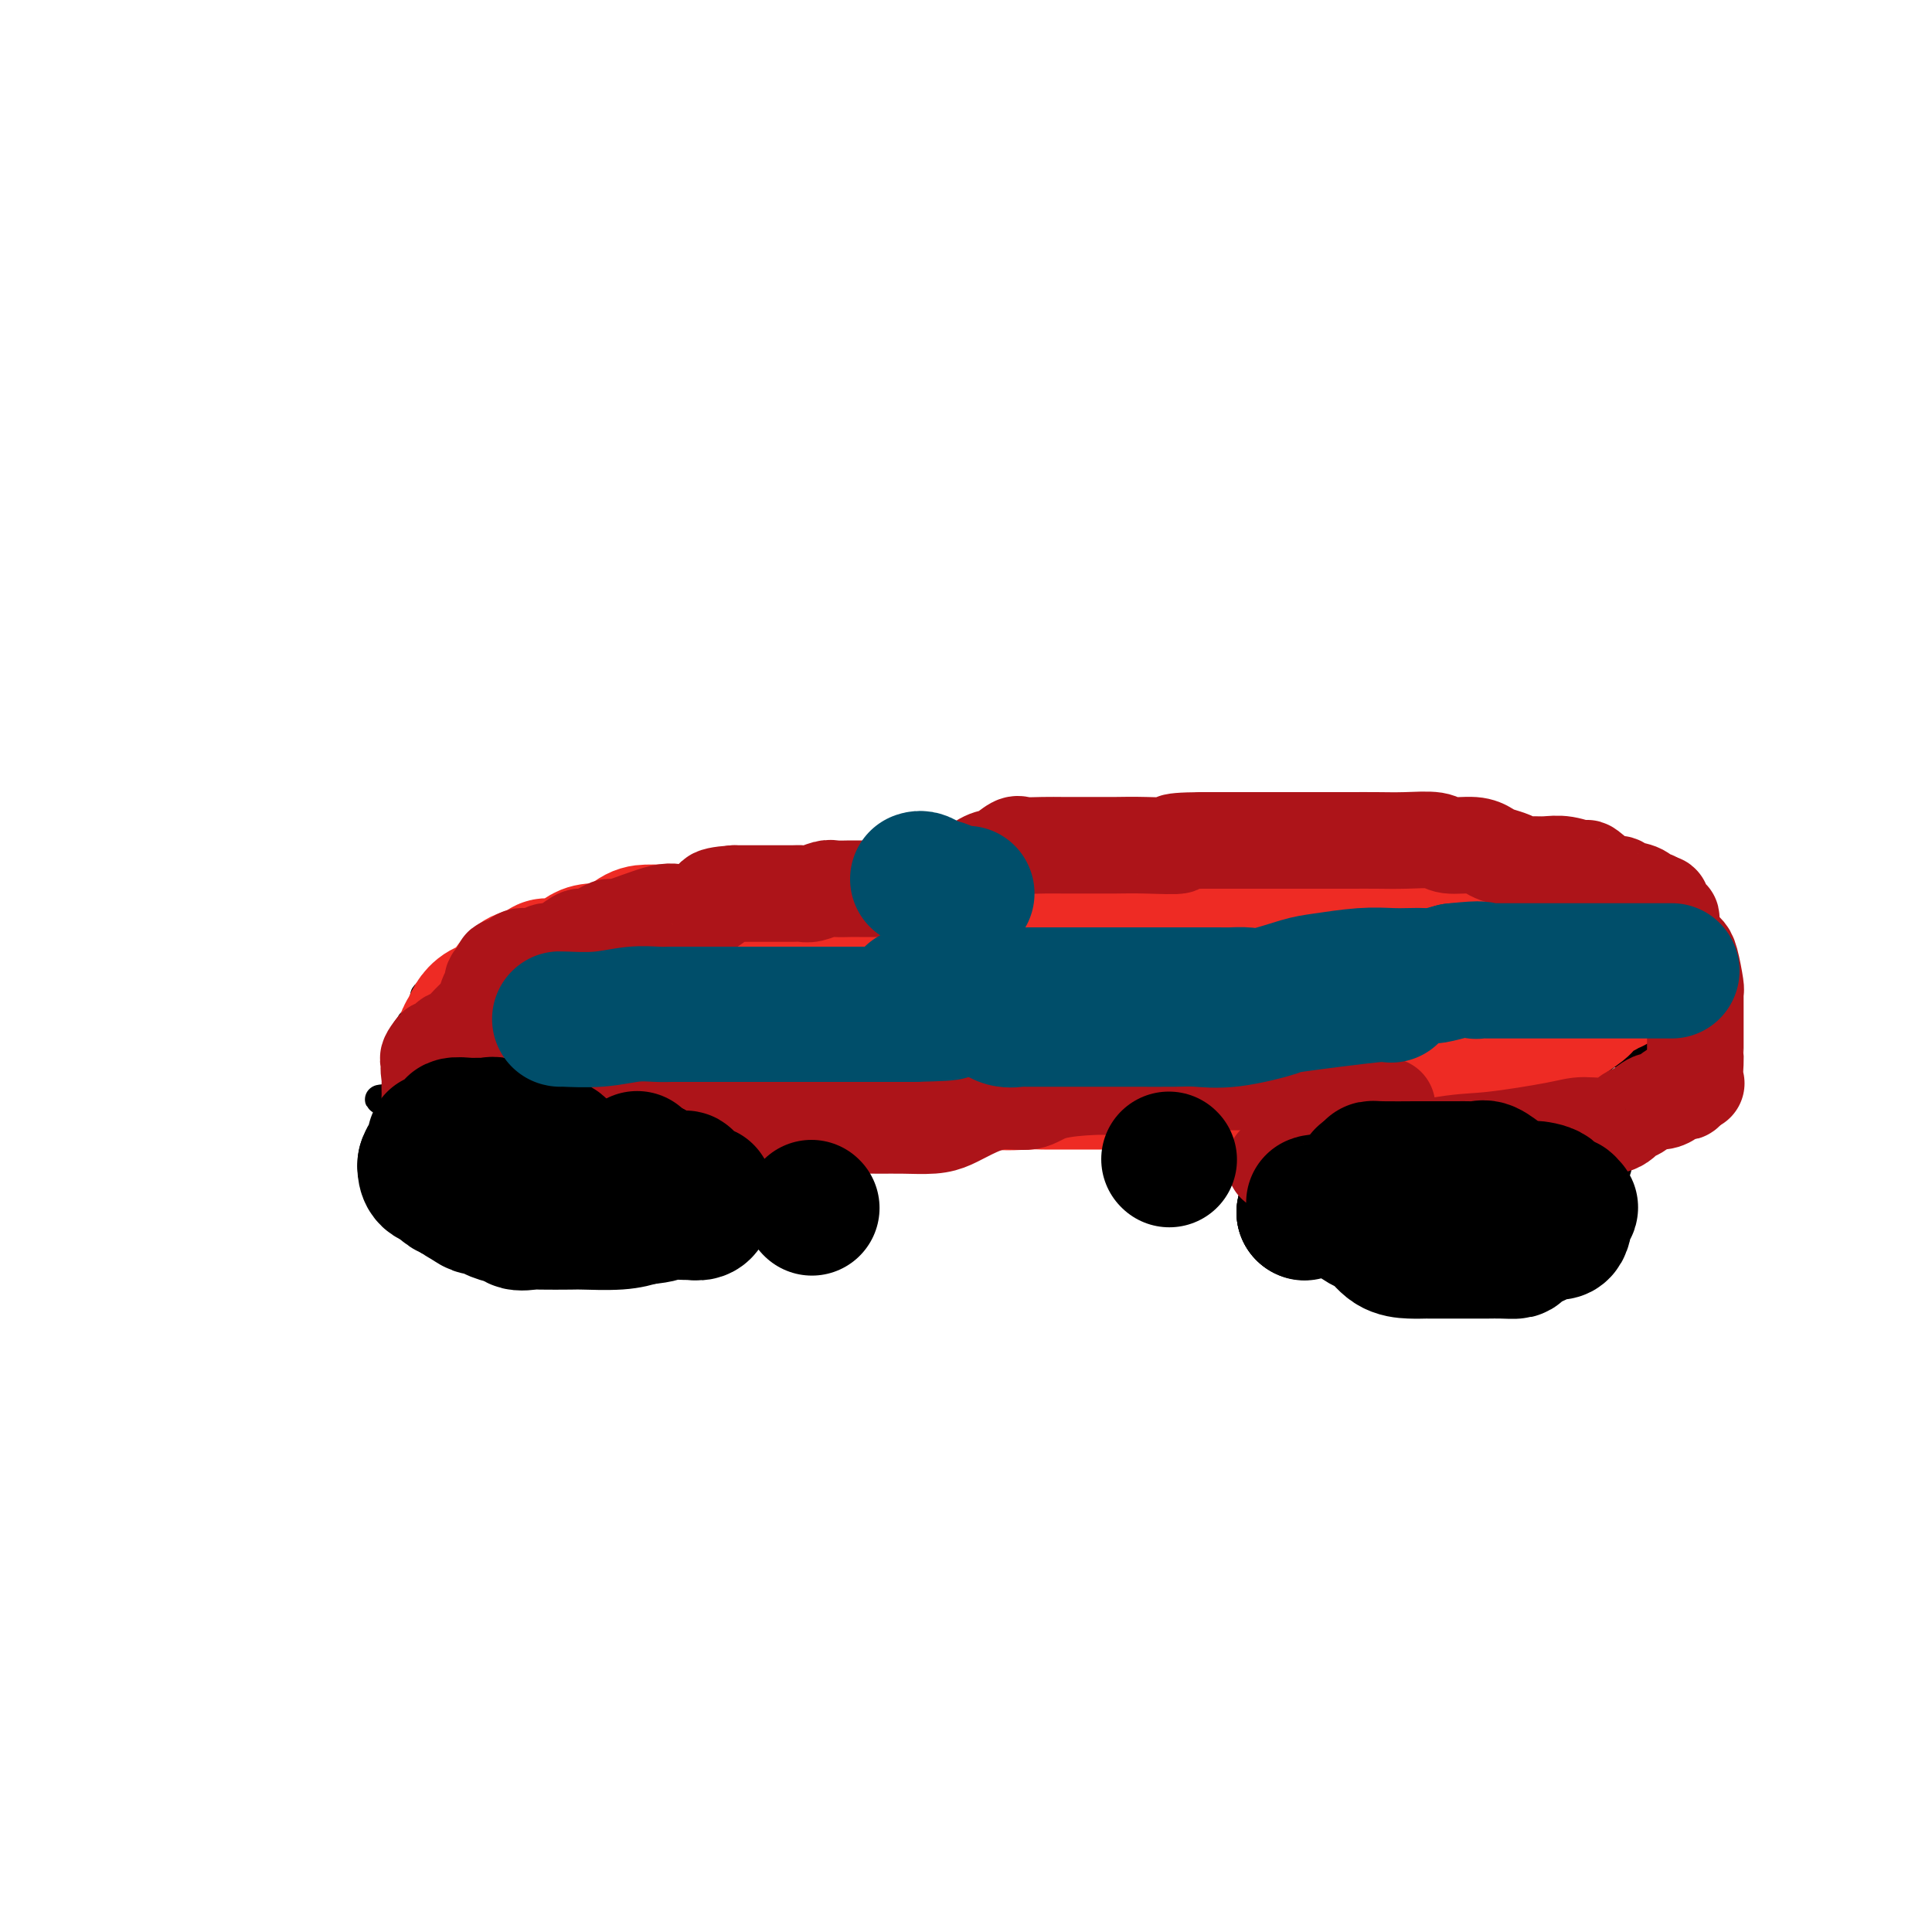 <svg viewBox='0 0 400 400' version='1.1' xmlns='http://www.w3.org/2000/svg' xmlns:xlink='http://www.w3.org/1999/xlink'><g fill='none' stroke='#000000' stroke-width='6' stroke-linecap='round' stroke-linejoin='round'><path d='M139,190c0.700,-0.030 1.400,-0.061 2,0c0.600,0.061 1.101,0.213 2,0c0.899,-0.213 2.196,-0.792 3,-1c0.804,-0.208 1.116,-0.045 2,0c0.884,0.045 2.340,-0.026 3,0c0.660,0.026 0.523,0.150 1,0c0.477,-0.150 1.568,-0.575 3,-1c1.432,-0.425 3.203,-0.850 4,-1c0.797,-0.150 0.618,-0.025 1,0c0.382,0.025 1.323,-0.049 2,0c0.677,0.049 1.089,0.219 2,0c0.911,-0.219 2.322,-0.829 3,-1c0.678,-0.171 0.622,0.098 1,0c0.378,-0.098 1.188,-0.562 2,-1c0.812,-0.438 1.625,-0.849 2,-1c0.375,-0.151 0.313,-0.040 1,0c0.687,0.040 2.122,0.011 3,0c0.878,-0.011 1.198,-0.003 2,0c0.802,0.003 2.086,0.001 3,0c0.914,-0.001 1.457,-0.000 2,0'/><path d='M183,184c7.410,-1.110 3.937,-0.886 3,-1c-0.937,-0.114 0.664,-0.565 2,-1c1.336,-0.435 2.409,-0.852 3,-1c0.591,-0.148 0.702,-0.025 2,0c1.298,0.025 3.785,-0.046 5,0c1.215,0.046 1.159,0.208 2,0c0.841,-0.208 2.581,-0.788 4,-1c1.419,-0.212 2.518,-0.057 4,0c1.482,0.057 3.347,0.015 5,0c1.653,-0.015 3.095,-0.004 4,0c0.905,0.004 1.275,0.001 2,0c0.725,-0.001 1.805,0.001 3,0c1.195,-0.001 2.503,-0.003 4,0c1.497,0.003 3.182,0.011 4,0c0.818,-0.011 0.770,-0.042 2,0c1.230,0.042 3.737,0.156 5,0c1.263,-0.156 1.283,-0.581 2,-1c0.717,-0.419 2.131,-0.830 3,-1c0.869,-0.170 1.194,-0.098 2,0c0.806,0.098 2.093,0.222 3,0c0.907,-0.222 1.435,-0.792 2,-1c0.565,-0.208 1.166,-0.056 2,0c0.834,0.056 1.901,0.015 3,0c1.099,-0.015 2.230,-0.004 3,0c0.770,0.004 1.180,0.001 2,0c0.820,-0.001 2.049,-0.000 3,0c0.951,0.000 1.622,0.000 2,0c0.378,-0.000 0.462,-0.000 1,0c0.538,0.000 1.529,0.000 2,0c0.471,-0.000 0.420,-0.000 1,0c0.580,0.000 1.790,0.000 3,0'/><path d='M271,177c13.440,-1.083 3.039,-0.290 0,0c-3.039,0.290 1.284,0.078 3,0c1.716,-0.078 0.825,-0.021 1,0c0.175,0.021 1.414,0.006 2,0c0.586,-0.006 0.518,-0.001 1,0c0.482,0.001 1.516,0.000 2,0c0.484,-0.000 0.420,-0.000 1,0c0.580,0.000 1.803,-0.000 3,0c1.197,0.000 2.368,0.001 3,0c0.632,-0.001 0.726,-0.002 1,0c0.274,0.002 0.728,0.008 1,0c0.272,-0.008 0.360,-0.031 1,0c0.640,0.031 1.831,0.117 3,0c1.169,-0.117 2.315,-0.438 3,0c0.685,0.438 0.908,1.636 2,2c1.092,0.364 3.054,-0.106 4,0c0.946,0.106 0.878,0.789 2,1c1.122,0.211 3.435,-0.049 5,0c1.565,0.049 2.382,0.406 4,1c1.618,0.594 4.037,1.426 6,2c1.963,0.574 3.472,0.890 4,1c0.528,0.110 0.077,0.014 1,0c0.923,-0.014 3.221,0.053 4,0c0.779,-0.053 0.039,-0.225 0,0c-0.039,0.225 0.624,0.848 1,1c0.376,0.152 0.465,-0.166 1,0c0.535,0.166 1.514,0.818 2,1c0.486,0.182 0.477,-0.105 1,0c0.523,0.105 1.578,0.601 2,1c0.422,0.399 0.211,0.699 0,1'/><path d='M335,188c6.199,1.866 2.197,1.029 1,1c-1.197,-0.029 0.411,0.748 1,1c0.589,0.252 0.158,-0.020 0,0c-0.158,0.020 -0.042,0.334 0,1c0.042,0.666 0.011,1.684 0,2c-0.011,0.316 -0.003,-0.069 0,0c0.003,0.069 0.001,0.592 0,1c-0.001,0.408 -0.000,0.701 0,1c0.000,0.299 0.000,0.605 0,1c-0.000,0.395 -0.000,0.879 0,1c0.000,0.121 0.000,-0.123 0,0c-0.000,0.123 -0.000,0.611 0,1c0.000,0.389 0.000,0.678 0,1c-0.000,0.322 -0.000,0.678 0,1c0.000,0.322 0.000,0.611 0,1c-0.000,0.389 -0.000,0.878 0,1c0.000,0.122 0.000,-0.122 0,0c-0.000,0.122 -0.000,0.610 0,1c0.000,0.390 0.000,0.682 0,1c-0.000,0.318 -0.001,0.662 0,1c0.001,0.338 0.004,0.672 0,1c-0.004,0.328 -0.015,0.651 0,1c0.015,0.349 0.057,0.723 0,1c-0.057,0.277 -0.211,0.458 0,1c0.211,0.542 0.789,1.444 1,2c0.211,0.556 0.057,0.765 0,1c-0.057,0.235 -0.016,0.496 0,1c0.016,0.504 0.008,1.252 0,2'/><path d='M338,215c0.452,4.113 0.084,0.896 0,0c-0.084,-0.896 0.118,0.530 0,1c-0.118,0.470 -0.556,-0.018 -1,0c-0.444,0.018 -0.892,0.540 -1,1c-0.108,0.460 0.125,0.859 0,1c-0.125,0.141 -0.610,0.024 -1,0c-0.390,-0.024 -0.687,0.045 -1,0c-0.313,-0.045 -0.643,-0.205 -1,0c-0.357,0.205 -0.740,0.773 -1,1c-0.260,0.227 -0.395,0.113 -1,0c-0.605,-0.113 -1.678,-0.224 -2,0c-0.322,0.224 0.107,0.782 0,1c-0.107,0.218 -0.750,0.096 -1,0c-0.250,-0.096 -0.109,-0.166 0,0c0.109,0.166 0.184,0.569 0,1c-0.184,0.431 -0.627,0.889 -1,1c-0.373,0.111 -0.677,-0.124 -1,0c-0.323,0.124 -0.664,0.607 -1,1c-0.336,0.393 -0.668,0.697 -1,1'/><path d='M324,224c-1.980,1.408 0.069,0.429 0,0c-0.069,-0.429 -2.255,-0.308 -3,0c-0.745,0.308 -0.048,0.804 0,1c0.048,0.196 -0.551,0.091 -1,0c-0.449,-0.091 -0.746,-0.168 -1,0c-0.254,0.168 -0.463,0.581 -1,1c-0.537,0.419 -1.401,0.844 -2,1c-0.599,0.156 -0.934,0.042 -1,0c-0.066,-0.042 0.136,-0.011 0,0c-0.136,0.011 -0.610,0.003 -1,0c-0.390,-0.003 -0.695,-0.001 -1,0c-0.305,0.001 -0.609,0.000 -1,0c-0.391,-0.000 -0.868,0.000 -1,0c-0.132,-0.000 0.082,-0.001 0,0c-0.082,0.001 -0.459,0.004 -1,0c-0.541,-0.004 -1.245,-0.015 -2,0c-0.755,0.015 -1.561,0.057 -2,0c-0.439,-0.057 -0.512,-0.212 -1,0c-0.488,0.212 -1.390,0.793 -2,1c-0.610,0.207 -0.926,0.042 -1,0c-0.074,-0.042 0.096,0.040 0,0c-0.096,-0.040 -0.458,-0.203 -1,0c-0.542,0.203 -1.263,0.771 -2,1c-0.737,0.229 -1.491,0.118 -2,0c-0.509,-0.118 -0.772,-0.242 -1,0c-0.228,0.242 -0.420,0.849 -1,1c-0.580,0.151 -1.547,-0.155 -2,0c-0.453,0.155 -0.391,0.773 -1,1c-0.609,0.227 -1.888,0.065 -3,0c-1.112,-0.065 -2.056,-0.032 -3,0'/><path d='M286,231c-6.301,1.249 -3.054,0.870 -2,1c1.054,0.130 -0.084,0.767 -1,1c-0.916,0.233 -1.610,0.062 -2,0c-0.390,-0.062 -0.475,-0.017 -1,0c-0.525,0.017 -1.491,0.004 -2,0c-0.509,-0.004 -0.563,-0.001 -1,0c-0.437,0.001 -1.258,0.000 -2,0c-0.742,-0.000 -1.406,-0.000 -2,0c-0.594,0.000 -1.119,0.000 -2,0c-0.881,-0.000 -2.120,-0.000 -3,0c-0.880,0.000 -1.402,0.000 -2,0c-0.598,-0.000 -1.273,-0.000 -2,0c-0.727,0.000 -1.508,0.000 -2,0c-0.492,-0.000 -0.695,-0.000 -1,0c-0.305,0.000 -0.710,-0.000 -1,0c-0.290,0.000 -0.464,0.000 -1,0c-0.536,-0.000 -1.434,-0.000 -2,0c-0.566,0.000 -0.798,0.000 -1,0c-0.202,-0.000 -0.372,-0.000 -1,0c-0.628,0.000 -1.712,0.000 -2,0c-0.288,-0.000 0.221,-0.000 0,0c-0.221,0.000 -1.172,0.001 -2,0c-0.828,-0.001 -1.532,-0.004 -2,0c-0.468,0.004 -0.700,0.015 -1,0c-0.300,-0.015 -0.669,-0.056 -1,0c-0.331,0.056 -0.625,0.208 -1,0c-0.375,-0.208 -0.833,-0.777 -1,-1c-0.167,-0.223 -0.045,-0.098 -1,0c-0.955,0.098 -2.987,0.171 -4,0c-1.013,-0.171 -1.006,-0.585 -1,-1'/><path d='M239,231c-8.155,0.061 -5.041,0.212 -4,0c1.041,-0.212 0.010,-0.789 -1,-1c-1.010,-0.211 -1.999,-0.057 -3,0c-1.001,0.057 -2.015,0.015 -3,0c-0.985,-0.015 -1.940,-0.004 -3,0c-1.060,0.004 -2.224,0.001 -3,0c-0.776,-0.001 -1.165,-0.000 -2,0c-0.835,0.000 -2.115,0.000 -3,0c-0.885,-0.000 -1.376,-0.000 -2,0c-0.624,0.000 -1.383,0.000 -2,0c-0.617,-0.000 -1.093,-0.000 -2,0c-0.907,0.000 -2.245,0.000 -3,0c-0.755,-0.000 -0.927,-0.000 -2,0c-1.073,0.000 -3.048,0.000 -4,0c-0.952,-0.000 -0.880,-0.000 -2,0c-1.120,0.000 -3.432,0.000 -5,0c-1.568,-0.000 -2.391,-0.000 -4,0c-1.609,0.000 -4.003,0.000 -6,0c-1.997,-0.000 -3.597,-0.000 -5,0c-1.403,0.000 -2.608,0.000 -4,0c-1.392,-0.000 -2.971,-0.000 -4,0c-1.029,0.000 -1.507,0.000 -2,0c-0.493,-0.000 -1.002,-0.000 -2,0c-0.998,0.000 -2.487,0.000 -3,0c-0.513,-0.000 -0.051,-0.000 -1,0c-0.949,0.000 -3.311,0.000 -4,0c-0.689,0.000 0.293,0.000 0,0c-0.293,0.000 -1.862,0.000 -3,0c-1.138,0.000 -1.845,0.000 -2,0c-0.155,0.000 0.241,-0.000 0,0c-0.241,0.000 -1.121,0.000 -2,0'/><path d='M153,230c-13.524,-0.155 -4.332,-0.041 -2,0c2.332,0.041 -2.194,0.011 -4,0c-1.806,-0.011 -0.893,-0.003 -1,0c-0.107,0.003 -1.234,-0.000 -2,0c-0.766,0.000 -1.172,0.004 -2,0c-0.828,-0.004 -2.079,-0.015 -3,0c-0.921,0.015 -1.511,0.057 -2,0c-0.489,-0.057 -0.878,-0.211 -2,0c-1.122,0.211 -2.976,0.789 -4,1c-1.024,0.211 -1.219,0.056 -2,0c-0.781,-0.056 -2.148,-0.014 -3,0c-0.852,0.014 -1.191,-0.001 -2,0c-0.809,0.001 -2.090,0.016 -3,0c-0.910,-0.016 -1.451,-0.064 -2,0c-0.549,0.064 -1.106,0.242 -2,0c-0.894,-0.242 -2.123,-0.902 -3,-1c-0.877,-0.098 -1.401,0.366 -2,0c-0.599,-0.366 -1.273,-1.562 -2,-2c-0.727,-0.438 -1.508,-0.117 -2,0c-0.492,0.117 -0.694,0.031 -1,0c-0.306,-0.031 -0.714,-0.008 -1,0c-0.286,0.008 -0.450,0.002 -1,0c-0.550,-0.002 -1.487,-0.001 -2,0c-0.513,0.001 -0.601,0.000 -1,0c-0.399,-0.000 -1.108,-0.000 -2,0c-0.892,0.000 -1.968,0.000 -3,0c-1.032,-0.000 -2.020,-0.000 -3,0c-0.980,0.000 -1.954,0.000 -3,0c-1.046,-0.000 -2.166,-0.000 -3,0c-0.834,0.000 -1.381,0.000 -2,0c-0.619,-0.000 -1.309,-0.000 -2,0'/><path d='M84,228c-10.674,-0.423 -2.860,-0.481 0,-1c2.860,-0.519 0.766,-1.499 0,-2c-0.766,-0.501 -0.205,-0.523 0,-1c0.205,-0.477 0.055,-1.409 0,-2c-0.055,-0.591 -0.014,-0.841 0,-1c0.014,-0.159 0.003,-0.228 0,-1c-0.003,-0.772 0.003,-2.248 0,-3c-0.003,-0.752 -0.016,-0.779 0,-1c0.016,-0.221 0.059,-0.637 0,-1c-0.059,-0.363 -0.222,-0.675 0,-1c0.222,-0.325 0.829,-0.665 1,-1c0.171,-0.335 -0.093,-0.666 0,-1c0.093,-0.334 0.545,-0.672 1,-1c0.455,-0.328 0.913,-0.647 1,-1c0.087,-0.353 -0.198,-0.738 0,-1c0.198,-0.262 0.879,-0.399 1,-1c0.121,-0.601 -0.319,-1.666 0,-2c0.319,-0.334 1.398,0.065 2,0c0.602,-0.065 0.728,-0.592 1,-1c0.272,-0.408 0.692,-0.697 1,-1c0.308,-0.303 0.506,-0.620 1,-1c0.494,-0.380 1.284,-0.823 2,-1c0.716,-0.177 1.358,-0.089 2,0'/><path d='M97,202c1.959,-2.079 0.357,-1.278 0,-1c-0.357,0.278 0.530,0.033 1,0c0.470,-0.033 0.524,0.145 1,0c0.476,-0.145 1.375,-0.613 2,-1c0.625,-0.387 0.976,-0.691 1,-1c0.024,-0.309 -0.278,-0.621 0,-1c0.278,-0.379 1.135,-0.823 2,-1c0.865,-0.177 1.736,-0.085 2,0c0.264,0.085 -0.080,0.164 0,0c0.080,-0.164 0.585,-0.570 1,-1c0.415,-0.430 0.741,-0.885 1,-1c0.259,-0.115 0.453,0.111 1,0c0.547,-0.111 1.448,-0.559 2,-1c0.552,-0.441 0.754,-0.873 1,-1c0.246,-0.127 0.536,0.053 1,0c0.464,-0.053 1.101,-0.339 2,-1c0.899,-0.661 2.058,-1.695 3,-2c0.942,-0.305 1.666,0.121 2,0c0.334,-0.121 0.278,-0.789 1,-1c0.722,-0.211 2.222,0.034 3,0c0.778,-0.034 0.832,-0.349 1,-1c0.168,-0.651 0.448,-1.639 1,-2c0.552,-0.361 1.375,-0.097 2,0c0.625,0.097 1.053,0.026 2,0c0.947,-0.026 2.414,-0.007 3,0c0.586,0.007 0.293,0.002 1,0c0.707,-0.002 2.416,-0.000 3,0c0.584,0.000 0.043,0.000 0,0c-0.043,-0.000 0.411,-0.000 1,0c0.589,0.000 1.311,0.000 2,0c0.689,-0.000 1.344,-0.000 2,0'/><path d='M142,186c2.676,-0.000 1.365,-0.001 1,0c-0.365,0.001 0.217,0.003 1,0c0.783,-0.003 1.767,-0.011 2,0c0.233,0.011 -0.283,0.040 0,0c0.283,-0.040 1.367,-0.151 2,0c0.633,0.151 0.817,0.562 1,1c0.183,0.438 0.365,0.902 1,1c0.635,0.098 1.725,-0.170 2,0c0.275,0.170 -0.263,0.778 0,1c0.263,0.222 1.327,0.060 2,0c0.673,-0.060 0.955,-0.016 1,0c0.045,0.016 -0.145,0.004 0,0c0.145,-0.004 0.627,-0.001 1,0c0.373,0.001 0.636,0.000 1,0c0.364,-0.000 0.829,-0.000 1,0c0.171,0.000 0.049,0.000 0,0c-0.049,-0.000 -0.024,-0.000 0,0'/></g>
<g fill='none' stroke='#000000' stroke-width='28' stroke-linecap='round' stroke-linejoin='round'><path d='M302,237c-0.062,0.867 -0.123,1.735 0,2c0.123,0.265 0.432,-0.072 1,0c0.568,0.072 1.395,0.554 2,1c0.605,0.446 0.988,0.855 1,1c0.012,0.145 -0.348,0.024 0,0c0.348,-0.024 1.403,0.047 2,0c0.597,-0.047 0.734,-0.211 1,0c0.266,0.211 0.659,0.799 1,1c0.341,0.201 0.630,0.016 1,0c0.370,-0.016 0.820,0.138 1,0c0.180,-0.138 0.090,-0.569 0,-1'/><path d='M312,241c1.612,0.678 0.643,0.374 0,0c-0.643,-0.374 -0.959,-0.816 -1,-1c-0.041,-0.184 0.193,-0.108 0,0c-0.193,0.108 -0.812,0.250 -1,0c-0.188,-0.250 0.055,-0.890 0,-1c-0.055,-0.110 -0.406,0.311 -1,0c-0.594,-0.311 -1.429,-1.353 -2,-2c-0.571,-0.647 -0.877,-0.899 -1,-1c-0.123,-0.101 -0.061,-0.050 0,0'/><path d='M90,240c0.000,0.000 0.100,0.100 0.1,0.1'/><path d='M90,240c0.000,0.000 0.000,0.000 0,0c0.000,0.000 0.000,0.000 0,0'/><path d='M90,240c0.000,0.000 0.000,0.000 0,0c0.000,0.000 0.000,0.000 0,0'/><path d='M127,241c0.000,0.000 0.100,0.100 0.1,0.1'/><path d='M127,241c0.000,0.000 0.000,0.000 0,0c0.000,0.000 0.000,0.000 0,0'/><path d='M127,241c0.000,0.000 0.000,0.000 0,0c0.000,0.000 0.000,0.000 0,0'/><path d='M267,238c0.000,0.000 0.100,0.100 0.1,0.1'/><path d='M267,238c0.000,0.000 0.000,0.000 0,0c0.000,0.000 0.000,0.000 0,0'/><path d='M267,238c0.000,0.000 0.000,0.000 0,0c0.000,0.000 0.000,0.000 0,0'/><path d='M304,238c0.032,0.339 0.064,0.678 0,1c-0.064,0.322 -0.225,0.626 0,1c0.225,0.374 0.834,0.817 1,1c0.166,0.183 -0.112,0.106 0,0c0.112,-0.106 0.612,-0.239 1,0c0.388,0.239 0.662,0.851 1,1c0.338,0.149 0.738,-0.167 1,0c0.262,0.167 0.385,0.815 1,1c0.615,0.185 1.723,-0.094 2,0c0.277,0.094 -0.276,0.561 0,1c0.276,0.439 1.382,0.850 2,1c0.618,0.150 0.747,0.040 1,0c0.253,-0.040 0.631,-0.011 1,0c0.369,0.011 0.728,0.003 1,0c0.272,-0.003 0.458,-0.001 1,0c0.542,0.001 1.441,0.000 2,0c0.559,-0.000 0.780,-0.000 1,0'/><path d='M320,245c1.030,0.042 0.104,0.146 0,0c-0.104,-0.146 0.613,-0.544 1,-1c0.387,-0.456 0.443,-0.972 1,-2c0.557,-1.028 1.613,-2.569 2,-3c0.387,-0.431 0.104,0.249 0,0c-0.104,-0.249 -0.028,-1.426 0,-2c0.028,-0.574 0.008,-0.545 0,-1c-0.008,-0.455 -0.004,-1.394 0,-2c0.004,-0.606 0.008,-0.880 0,-1c-0.008,-0.120 -0.030,-0.085 0,0c0.030,0.085 0.110,0.219 0,0c-0.110,-0.219 -0.411,-0.791 -1,-1c-0.589,-0.209 -1.467,-0.056 -2,0c-0.533,0.056 -0.720,0.015 -1,0c-0.280,-0.015 -0.652,-0.004 -1,0c-0.348,0.004 -0.671,0.001 -1,0c-0.329,-0.001 -0.666,-0.000 -1,0c-0.334,0.000 -0.667,0.000 -1,0c-0.333,-0.000 -0.667,-0.000 -1,0c-0.333,0.000 -0.667,0.000 -1,0c-0.333,-0.000 -0.667,-0.000 -1,0'/><path d='M313,232c-2.488,-0.881 -3.208,-2.583 -4,-4c-0.792,-1.417 -1.655,-2.548 -2,-3c-0.345,-0.452 -0.173,-0.226 0,0'/><path d='M88,241c-0.033,0.214 -0.066,0.428 0,1c0.066,0.572 0.230,1.502 1,2c0.770,0.498 2.147,0.563 3,1c0.853,0.437 1.182,1.244 2,2c0.818,0.756 2.125,1.460 3,2c0.875,0.540 1.320,0.915 2,1c0.680,0.085 1.597,-0.121 2,0c0.403,0.121 0.293,0.568 1,1c0.707,0.432 2.231,0.849 3,1c0.769,0.151 0.783,0.038 1,0c0.217,-0.038 0.635,0.000 1,0c0.365,-0.000 0.675,-0.039 1,0c0.325,0.039 0.664,0.154 1,0c0.336,-0.154 0.668,-0.577 1,-1'/><path d='M110,251c2.238,-0.112 1.332,-1.392 1,-2c-0.332,-0.608 -0.089,-0.544 0,-1c0.089,-0.456 0.025,-1.431 0,-2c-0.025,-0.569 -0.011,-0.731 0,-1c0.011,-0.269 0.018,-0.646 0,-1c-0.018,-0.354 -0.060,-0.685 0,-1c0.060,-0.315 0.222,-0.613 0,-1c-0.222,-0.387 -0.829,-0.864 -1,-1c-0.171,-0.136 0.095,0.068 0,0c-0.095,-0.068 -0.550,-0.410 -1,-1c-0.450,-0.590 -0.894,-1.430 -1,-2c-0.106,-0.570 0.128,-0.871 0,-1c-0.128,-0.129 -0.617,-0.087 -1,0c-0.383,0.087 -0.661,0.220 -1,0c-0.339,-0.220 -0.738,-0.791 -1,-1c-0.262,-0.209 -0.385,-0.056 -1,0c-0.615,0.056 -1.722,0.015 -2,0c-0.278,-0.015 0.273,-0.004 0,0c-0.273,0.004 -1.368,0.001 -2,0c-0.632,-0.001 -0.799,-0.000 -1,0c-0.201,0.000 -0.435,0.000 -1,0c-0.565,-0.000 -1.460,-0.000 -2,0c-0.540,0.000 -0.726,0.000 -1,0c-0.274,-0.000 -0.637,-0.000 -1,0'/><path d='M94,236c-2.274,-0.214 -0.958,-0.250 -1,0c-0.042,0.250 -1.440,0.786 -2,1c-0.560,0.214 -0.280,0.107 0,0'/><path d='M277,241c-0.219,-0.099 -0.437,-0.198 0,0c0.437,0.198 1.531,0.694 2,1c0.469,0.306 0.315,0.422 1,1c0.685,0.578 2.209,1.618 3,2c0.791,0.382 0.848,0.106 1,0c0.152,-0.106 0.399,-0.043 1,0c0.601,0.043 1.558,0.064 2,0c0.442,-0.064 0.370,-0.213 1,0c0.630,0.213 1.962,0.789 3,1c1.038,0.211 1.784,0.056 2,0c0.216,-0.056 -0.097,-0.015 0,0c0.097,0.015 0.603,0.004 1,0c0.397,-0.004 0.685,-0.001 1,0c0.315,0.001 0.658,0.001 1,0'/><path d='M296,246c2.879,0.421 0.575,-1.025 0,-2c-0.575,-0.975 0.578,-1.478 1,-2c0.422,-0.522 0.114,-1.061 0,-2c-0.114,-0.939 -0.034,-2.276 0,-3c0.034,-0.724 0.020,-0.836 0,-1c-0.020,-0.164 -0.047,-0.381 0,-1c0.047,-0.619 0.167,-1.641 0,-2c-0.167,-0.359 -0.623,-0.055 -1,0c-0.377,0.055 -0.677,-0.140 -1,0c-0.323,0.140 -0.669,0.615 -1,1c-0.331,0.385 -0.648,0.681 -1,1c-0.352,0.319 -0.739,0.660 -1,1c-0.261,0.340 -0.395,0.678 -1,1c-0.605,0.322 -1.682,0.626 -2,1c-0.318,0.374 0.121,0.817 0,1c-0.121,0.183 -0.803,0.105 -1,0c-0.197,-0.105 0.091,-0.238 0,0c-0.091,0.238 -0.560,0.847 -1,1c-0.440,0.153 -0.849,-0.151 -1,0c-0.151,0.151 -0.043,0.757 0,1c0.043,0.243 0.022,0.121 0,0'/><path d='M286,241c-1.928,1.129 -1.249,-0.047 -1,0c0.249,0.047 0.067,1.318 0,2c-0.067,0.682 -0.018,0.774 0,1c0.018,0.226 0.005,0.585 0,1c-0.005,0.415 -0.002,0.886 0,1c0.002,0.114 0.002,-0.128 0,0c-0.002,0.128 -0.007,0.627 0,1c0.007,0.373 0.025,0.622 0,1c-0.025,0.378 -0.094,0.886 0,1c0.094,0.114 0.351,-0.165 1,0c0.649,0.165 1.692,0.773 2,1c0.308,0.227 -0.117,0.071 0,0c0.117,-0.071 0.777,-0.058 1,0c0.223,0.058 0.008,0.160 0,-1c-0.008,-1.160 0.190,-3.581 0,-5c-0.190,-1.419 -0.769,-1.834 -1,-2c-0.231,-0.166 -0.116,-0.083 0,0'/><path d='M270,251c0.000,0.000 0.100,0.100 0.1,0.1'/><path d='M270,251c0.000,0.000 0.000,0.000 0,0c0.000,0.000 0.000,0.000 0,0'/><path d='M270,251c0.000,0.000 0.000,0.000 0,0c0.000,0.000 0.000,0.000 0,0'/></g>
<g fill='none' stroke='#EE2B24' stroke-width='28' stroke-linecap='round' stroke-linejoin='round'><path d='M245,192c0.088,-0.001 0.175,-0.001 -1,0c-1.175,0.001 -3.613,0.004 -6,0c-2.387,-0.004 -4.724,-0.015 -7,0c-2.276,0.015 -4.490,0.057 -7,0c-2.510,-0.057 -5.314,-0.211 -7,0c-1.686,0.211 -2.254,0.789 -4,1c-1.746,0.211 -4.670,0.057 -7,0c-2.330,-0.057 -4.067,-0.015 -5,0c-0.933,0.015 -1.061,0.004 -2,0c-0.939,-0.004 -2.689,-0.001 -4,0c-1.311,0.001 -2.182,0.000 -3,0c-0.818,-0.000 -1.581,-0.000 -2,0c-0.419,0.000 -0.493,0.000 -1,0c-0.507,-0.000 -1.448,-0.000 -2,0c-0.552,0.000 -0.715,0.000 -1,0c-0.285,-0.000 -0.692,-0.000 -1,0c-0.308,0.000 -0.517,0.000 -1,0c-0.483,-0.000 -1.242,-0.000 -2,0'/><path d='M182,193c-10.040,0.045 -3.641,-0.343 -2,0c1.641,0.343 -1.474,1.416 -3,2c-1.526,0.584 -1.461,0.679 -3,1c-1.539,0.321 -4.683,0.868 -6,1c-1.317,0.132 -0.808,-0.150 -2,0c-1.192,0.150 -4.086,0.734 -6,1c-1.914,0.266 -2.850,0.215 -4,1c-1.150,0.785 -2.514,2.405 -4,3c-1.486,0.595 -3.092,0.163 -4,0c-0.908,-0.163 -1.117,-0.059 -2,0c-0.883,0.059 -2.440,0.072 -3,0c-0.560,-0.072 -0.125,-0.231 -1,0c-0.875,0.231 -3.062,0.852 -4,1c-0.938,0.148 -0.629,-0.175 -1,0c-0.371,0.175 -1.424,0.850 -2,1c-0.576,0.150 -0.676,-0.223 -1,0c-0.324,0.223 -0.871,1.042 -1,2c-0.129,0.958 0.161,2.053 0,3c-0.161,0.947 -0.774,1.745 -1,2c-0.226,0.255 -0.064,-0.034 0,0c0.064,0.034 0.031,0.390 0,1c-0.031,0.610 -0.060,1.473 0,2c0.060,0.527 0.208,0.719 0,1c-0.208,0.281 -0.774,0.652 -1,1c-0.226,0.348 -0.113,0.674 0,1'/><path d='M131,217c-0.588,2.189 -0.056,1.161 0,1c0.056,-0.161 -0.362,0.545 0,1c0.362,0.455 1.506,0.659 2,1c0.494,0.341 0.339,0.821 1,1c0.661,0.179 2.136,0.058 3,0c0.864,-0.058 1.115,-0.054 2,0c0.885,0.054 2.404,0.158 3,0c0.596,-0.158 0.268,-0.577 1,-1c0.732,-0.423 2.522,-0.848 3,-1c0.478,-0.152 -0.358,-0.031 0,0c0.358,0.031 1.910,-0.029 3,0c1.090,0.029 1.718,0.148 2,0c0.282,-0.148 0.216,-0.561 1,-1c0.784,-0.439 2.416,-0.902 3,-1c0.584,-0.098 0.121,0.170 1,0c0.879,-0.170 3.102,-0.777 4,-1c0.898,-0.223 0.472,-0.062 1,0c0.528,0.062 2.012,0.024 3,0c0.988,-0.024 1.481,-0.032 2,0c0.519,0.032 1.063,0.106 2,0c0.937,-0.106 2.268,-0.392 4,0c1.732,0.392 3.867,1.463 5,2c1.133,0.537 1.265,0.539 3,1c1.735,0.461 5.073,1.381 6,2c0.927,0.619 -0.558,0.936 0,1c0.558,0.064 3.159,-0.125 5,0c1.841,0.125 2.920,0.562 4,1'/><path d='M195,223c5.005,1.022 6.019,0.078 7,0c0.981,-0.078 1.929,0.711 4,1c2.071,0.289 5.266,0.077 7,0c1.734,-0.077 2.009,-0.021 3,0c0.991,0.021 2.700,0.006 4,0c1.300,-0.006 2.193,-0.001 3,0c0.807,0.001 1.530,0.000 3,0c1.470,-0.000 3.689,-0.000 5,0c1.311,0.000 1.714,0.000 3,0c1.286,-0.000 3.455,-0.000 5,0c1.545,0.000 2.468,0.000 4,0c1.532,-0.000 3.675,-0.000 5,0c1.325,0.000 1.833,0.000 3,0c1.167,-0.000 2.994,-0.000 4,0c1.006,0.000 1.190,-0.000 2,0c0.810,0.000 2.246,0.000 3,0c0.754,-0.000 0.825,-0.000 2,0c1.175,0.000 3.454,0.000 5,0c1.546,-0.000 2.358,-0.000 3,0c0.642,0.000 1.114,0.000 2,0c0.886,-0.000 2.186,-0.000 3,0c0.814,0.000 1.142,0.001 2,0c0.858,-0.001 2.247,-0.003 3,0c0.753,0.003 0.869,0.013 2,0c1.131,-0.013 3.276,-0.049 5,0c1.724,0.049 3.028,0.181 5,0c1.972,-0.181 4.614,-0.676 7,-1c2.386,-0.324 4.516,-0.479 6,-1c1.484,-0.521 2.323,-1.410 3,-2c0.677,-0.590 1.194,-0.883 2,-1c0.806,-0.117 1.903,-0.059 3,0'/><path d='M313,219c3.411,-0.931 1.438,-0.757 1,-1c-0.438,-0.243 0.660,-0.901 1,-1c0.340,-0.099 -0.078,0.362 0,0c0.078,-0.362 0.651,-1.546 1,-2c0.349,-0.454 0.475,-0.177 1,0c0.525,0.177 1.451,0.253 2,0c0.549,-0.253 0.722,-0.834 1,-1c0.278,-0.166 0.660,0.082 1,0c0.340,-0.082 0.638,-0.494 1,-1c0.362,-0.506 0.790,-1.106 2,-2c1.210,-0.894 3.204,-2.081 4,-3c0.796,-0.919 0.394,-1.570 1,-2c0.606,-0.430 2.219,-0.640 3,-1c0.781,-0.360 0.731,-0.870 1,-1c0.269,-0.130 0.857,0.120 1,0c0.143,-0.120 -0.157,-0.610 0,-1c0.157,-0.390 0.773,-0.682 1,-1c0.227,-0.318 0.065,-0.664 0,-1c-0.065,-0.336 -0.032,-0.663 0,-1c0.032,-0.337 0.063,-0.682 0,-1c-0.063,-0.318 -0.218,-0.607 0,-1c0.218,-0.393 0.811,-0.889 0,-1c-0.811,-0.111 -3.026,0.162 -4,0c-0.974,-0.162 -0.707,-0.761 -1,-1c-0.293,-0.239 -1.147,-0.120 -2,0'/><path d='M328,196c-1.965,-0.316 -3.379,-0.607 -4,-1c-0.621,-0.393 -0.450,-0.890 -1,-1c-0.550,-0.110 -1.820,0.167 -3,0c-1.180,-0.167 -2.269,-0.777 -3,-1c-0.731,-0.223 -1.103,-0.060 -2,0c-0.897,0.060 -2.320,0.016 -3,0c-0.680,-0.016 -0.619,-0.003 -1,0c-0.381,0.003 -1.206,-0.003 -2,0c-0.794,0.003 -1.557,0.015 -2,0c-0.443,-0.015 -0.565,-0.057 -1,0c-0.435,0.057 -1.183,0.211 -2,0c-0.817,-0.211 -1.704,-0.789 -2,-1c-0.296,-0.211 -0.002,-0.056 -1,0c-0.998,0.056 -3.289,0.012 -4,0c-0.711,-0.012 0.158,0.007 0,0c-0.158,-0.007 -1.344,-0.040 -2,0c-0.656,0.040 -0.781,0.154 -1,0c-0.219,-0.154 -0.533,-0.577 -1,-1c-0.467,-0.423 -1.089,-0.845 -2,-1c-0.911,-0.155 -2.113,-0.041 -3,0c-0.887,0.041 -1.459,0.010 -2,0c-0.541,-0.010 -1.051,0.000 -2,0c-0.949,-0.000 -2.336,-0.011 -3,0c-0.664,0.011 -0.603,0.045 -2,0c-1.397,-0.045 -4.251,-0.170 -7,0c-2.749,0.170 -5.393,0.634 -7,1c-1.607,0.366 -2.176,0.634 -4,1c-1.824,0.366 -4.901,0.830 -7,1c-2.099,0.170 -3.219,0.046 -4,0c-0.781,-0.046 -1.223,-0.013 -2,0c-0.777,0.013 -1.888,0.007 -3,0'/><path d='M245,193c-7.202,0.477 -2.208,0.169 -1,0c1.208,-0.169 -1.370,-0.200 -3,0c-1.630,0.200 -2.312,0.631 -3,1c-0.688,0.369 -1.381,0.675 -2,1c-0.619,0.325 -1.165,0.668 -2,1c-0.835,0.332 -1.961,0.651 -3,1c-1.039,0.349 -1.993,0.726 -3,1c-1.007,0.274 -2.068,0.445 -3,1c-0.932,0.555 -1.736,1.493 -3,2c-1.264,0.507 -2.987,0.584 -5,1c-2.013,0.416 -4.315,1.172 -6,2c-1.685,0.828 -2.754,1.728 -4,2c-1.246,0.272 -2.670,-0.085 -4,0c-1.330,0.085 -2.566,0.612 -3,1c-0.434,0.388 -0.065,0.637 0,1c0.065,0.363 -0.175,0.840 1,1c1.175,0.160 3.763,0.003 6,0c2.237,-0.003 4.123,0.149 6,0c1.877,-0.149 3.744,-0.600 5,-1c1.256,-0.400 1.900,-0.748 4,-1c2.100,-0.252 5.656,-0.407 8,-1c2.344,-0.593 3.478,-1.623 5,-2c1.522,-0.377 3.434,-0.101 5,0c1.566,0.101 2.788,0.027 4,0c1.212,-0.027 2.416,-0.007 4,0c1.584,0.007 3.548,0.002 5,0c1.452,-0.002 2.391,-0.001 4,0c1.609,0.001 3.888,0.000 6,0c2.112,-0.000 4.056,-0.000 6,0'/><path d='M269,204c6.400,0.000 5.399,0.000 5,0c-0.399,-0.000 -0.196,-0.000 1,0c1.196,0.000 3.385,0.001 5,0c1.615,-0.001 2.654,-0.003 4,0c1.346,0.003 2.997,0.012 4,0c1.003,-0.012 1.359,-0.043 2,0c0.641,0.043 1.568,0.162 2,0c0.432,-0.162 0.368,-0.603 1,-1c0.632,-0.397 1.959,-0.750 4,-1c2.041,-0.250 4.796,-0.397 7,-1c2.204,-0.603 3.858,-1.661 5,-2c1.142,-0.339 1.772,0.043 2,0c0.228,-0.043 0.055,-0.509 0,-1c-0.055,-0.491 0.007,-1.007 0,-1c-0.007,0.007 -0.085,0.538 -1,0c-0.915,-0.538 -2.669,-2.143 -4,-3c-1.331,-0.857 -2.241,-0.965 -3,-1c-0.759,-0.035 -1.369,0.005 -2,0c-0.631,-0.005 -1.284,-0.054 -2,0c-0.716,0.054 -1.495,0.211 -2,0c-0.505,-0.211 -0.737,-0.789 -1,-1c-0.263,-0.211 -0.557,-0.054 -1,0c-0.443,0.054 -1.036,0.004 -2,0c-0.964,-0.004 -2.298,0.037 -3,0c-0.702,-0.037 -0.772,-0.154 -2,0c-1.228,0.154 -3.614,0.577 -6,1'/><path d='M282,193c-3.280,-0.016 -4.481,-0.555 -7,0c-2.519,0.555 -6.354,2.205 -9,3c-2.646,0.795 -4.101,0.735 -6,1c-1.899,0.265 -4.243,0.856 -6,1c-1.757,0.144 -2.927,-0.158 -4,0c-1.073,0.158 -2.051,0.777 -3,1c-0.949,0.223 -1.871,0.052 -3,0c-1.129,-0.052 -2.467,0.016 -3,0c-0.533,-0.016 -0.263,-0.116 -1,0c-0.737,0.116 -2.482,0.449 -4,1c-1.518,0.551 -2.809,1.321 -4,2c-1.191,0.679 -2.282,1.268 -4,2c-1.718,0.732 -4.061,1.608 -6,2c-1.939,0.392 -3.472,0.301 -5,1c-1.528,0.699 -3.049,2.187 -4,3c-0.951,0.813 -1.330,0.950 -2,1c-0.670,0.050 -1.630,0.014 -3,0c-1.370,-0.014 -3.152,-0.004 -5,0c-1.848,0.004 -3.764,0.004 -5,0c-1.236,-0.004 -1.794,-0.012 -2,0c-0.206,0.012 -0.062,0.045 -1,0c-0.938,-0.045 -2.958,-0.166 -4,0c-1.042,0.166 -1.105,0.619 -2,1c-0.895,0.381 -2.622,0.689 -4,1c-1.378,0.311 -2.408,0.626 -3,1c-0.592,0.374 -0.745,0.807 -2,1c-1.255,0.193 -3.613,0.146 -5,0c-1.387,-0.146 -1.805,-0.390 -3,0c-1.195,0.390 -3.168,1.413 -5,2c-1.832,0.587 -3.523,0.739 -5,1c-1.477,0.261 -2.738,0.630 -4,1'/><path d='M158,219c-6.137,1.415 -4.980,0.954 -5,1c-0.020,0.046 -1.216,0.601 -2,1c-0.784,0.399 -1.155,0.643 -2,1c-0.845,0.357 -2.165,0.828 -3,1c-0.835,0.172 -1.185,0.046 -2,0c-0.815,-0.046 -2.094,-0.012 -3,0c-0.906,0.012 -1.439,0.003 -2,0c-0.561,-0.003 -1.150,-0.001 -2,0c-0.850,0.001 -1.960,0.000 -3,0c-1.040,-0.000 -2.009,0.000 -3,0c-0.991,-0.000 -2.005,-0.000 -3,0c-0.995,0.000 -1.972,0.001 -3,0c-1.028,-0.001 -2.106,-0.004 -3,0c-0.894,0.004 -1.604,0.015 -2,0c-0.396,-0.015 -0.479,-0.057 -1,0c-0.521,0.057 -1.480,0.211 -2,0c-0.520,-0.211 -0.602,-0.789 -1,-1c-0.398,-0.211 -1.114,-0.056 -2,0c-0.886,0.056 -1.943,0.015 -3,0c-1.057,-0.015 -2.114,-0.002 -3,0c-0.886,0.002 -1.600,-0.006 -2,0c-0.400,0.006 -0.488,0.026 -1,0c-0.512,-0.026 -1.450,-0.097 -2,0c-0.550,0.097 -0.711,0.363 -1,0c-0.289,-0.363 -0.706,-1.355 -1,-2c-0.294,-0.645 -0.464,-0.943 -1,-1c-0.536,-0.057 -1.439,0.127 -2,0c-0.561,-0.127 -0.781,-0.563 -1,-1'/><path d='M97,218c-0.987,-0.750 -0.953,-0.624 -1,-1c-0.047,-0.376 -0.175,-1.252 0,-2c0.175,-0.748 0.654,-1.366 1,-2c0.346,-0.634 0.561,-1.285 1,-2c0.439,-0.715 1.102,-1.496 2,-2c0.898,-0.504 2.029,-0.731 3,-1c0.971,-0.269 1.781,-0.579 2,-1c0.219,-0.421 -0.153,-0.953 0,-1c0.153,-0.047 0.831,0.390 1,0c0.169,-0.390 -0.172,-1.606 0,-2c0.172,-0.394 0.858,0.035 1,0c0.142,-0.035 -0.261,-0.535 0,-1c0.261,-0.465 1.185,-0.894 2,-1c0.815,-0.106 1.520,0.112 2,0c0.480,-0.112 0.734,-0.555 1,-1c0.266,-0.445 0.545,-0.893 1,-1c0.455,-0.107 1.085,0.128 2,0c0.915,-0.128 2.116,-0.620 3,-1c0.884,-0.380 1.451,-0.648 2,-1c0.549,-0.352 1.079,-0.788 2,-1c0.921,-0.212 2.231,-0.200 3,0c0.769,0.200 0.997,0.590 2,0c1.003,-0.590 2.783,-2.158 4,-3c1.217,-0.842 1.872,-0.958 3,-1c1.128,-0.042 2.731,-0.011 4,0c1.269,0.011 2.206,0.003 3,0c0.794,-0.003 1.444,-0.001 2,0c0.556,0.001 1.016,0.000 2,0c0.984,-0.000 2.492,-0.000 4,0'/><path d='M149,193c3.006,0.000 3.021,0.000 4,0c0.979,-0.000 2.920,-0.000 5,0c2.080,0.000 4.297,0.000 6,0c1.703,-0.000 2.890,-0.000 4,0c1.110,0.000 2.142,0.000 3,0c0.858,-0.000 1.541,-0.000 2,0c0.459,0.000 0.695,0.000 1,0c0.305,-0.000 0.681,-0.000 1,0c0.319,0.000 0.582,0.001 1,0c0.418,-0.001 0.993,-0.003 1,0c0.007,0.003 -0.552,0.011 0,0c0.552,-0.011 2.214,-0.042 3,0c0.786,0.042 0.695,0.156 1,0c0.305,-0.156 1.008,-0.581 2,-1c0.992,-0.419 2.275,-0.830 3,-1c0.725,-0.170 0.891,-0.098 2,0c1.109,0.098 3.162,0.223 5,0c1.838,-0.223 3.463,-0.795 5,-1c1.537,-0.205 2.988,-0.044 4,0c1.012,0.044 1.585,-0.028 3,0c1.415,0.028 3.671,0.157 5,0c1.329,-0.157 1.732,-0.601 3,-1c1.268,-0.399 3.402,-0.752 5,-1c1.598,-0.248 2.658,-0.392 4,-1c1.342,-0.608 2.964,-1.680 4,-2c1.036,-0.320 1.485,0.110 2,0c0.515,-0.110 1.097,-0.762 2,-1c0.903,-0.238 2.128,-0.064 3,0c0.872,0.064 1.392,0.018 2,0c0.608,-0.018 1.304,-0.009 2,0'/><path d='M237,184c5.358,-0.868 5.253,-0.036 6,0c0.747,0.036 2.345,-0.722 4,-1c1.655,-0.278 3.368,-0.074 6,0c2.632,0.074 6.184,0.020 8,0c1.816,-0.020 1.894,-0.005 3,0c1.106,0.005 3.238,0.001 5,0c1.762,-0.001 3.154,-0.000 4,0c0.846,0.000 1.147,0.000 2,0c0.853,-0.000 2.256,-0.000 3,0c0.744,0.000 0.827,0.000 1,0c0.173,-0.000 0.437,-0.001 1,0c0.563,0.001 1.425,0.004 2,0c0.575,-0.004 0.862,-0.015 1,0c0.138,0.015 0.125,0.057 1,0c0.875,-0.057 2.637,-0.211 4,0c1.363,0.211 2.327,0.789 3,1c0.673,0.211 1.056,0.057 2,0c0.944,-0.057 2.449,-0.015 4,0c1.551,0.015 3.148,0.004 4,0c0.852,-0.004 0.958,-0.001 1,0c0.042,0.001 0.021,0.001 0,0'/></g>
<g fill='none' stroke='#AD1419' stroke-width='20' stroke-linecap='round' stroke-linejoin='round'><path d='M264,241c-0.151,-0.007 -0.303,-0.014 2,0c2.303,0.014 7.060,0.050 10,0c2.940,-0.050 4.062,-0.186 8,-1c3.938,-0.814 10.693,-2.307 15,-3c4.307,-0.693 6.165,-0.585 10,-1c3.835,-0.415 9.645,-1.353 13,-2c3.355,-0.647 4.254,-1.004 6,-1c1.746,0.004 4.340,0.370 6,0c1.660,-0.370 2.386,-1.475 3,-2c0.614,-0.525 1.115,-0.470 2,-1c0.885,-0.530 2.153,-1.645 3,-2c0.847,-0.355 1.274,0.049 2,0c0.726,-0.049 1.750,-0.552 2,-1c0.250,-0.448 -0.273,-0.842 0,-1c0.273,-0.158 1.343,-0.081 2,0c0.657,0.081 0.902,0.166 1,0c0.098,-0.166 0.049,-0.583 0,-1'/><path d='M349,225c2.774,-1.234 2.207,-0.320 2,-1c-0.207,-0.680 -0.056,-2.956 0,-4c0.056,-1.044 0.015,-0.858 0,-1c-0.015,-0.142 -0.004,-0.612 0,-1c0.004,-0.388 0.001,-0.695 0,-1c-0.001,-0.305 -0.000,-0.606 0,-1c0.000,-0.394 0.000,-0.879 0,-1c-0.000,-0.121 -0.000,0.121 0,0c0.000,-0.121 0.000,-0.606 0,-1c-0.000,-0.394 0.000,-0.698 0,-1c-0.000,-0.302 -0.000,-0.604 0,-1c0.000,-0.396 0.000,-0.887 0,-1c-0.000,-0.113 -0.000,0.152 0,0c0.000,-0.152 0.001,-0.719 0,-1c-0.001,-0.281 -0.003,-0.274 0,-1c0.003,-0.726 0.012,-2.183 0,-3c-0.012,-0.817 -0.045,-0.992 0,-1c0.045,-0.008 0.167,0.153 0,-1c-0.167,-1.153 -0.623,-3.620 -1,-5c-0.377,-1.380 -0.675,-1.674 -1,-2c-0.325,-0.326 -0.678,-0.684 -1,-1c-0.322,-0.316 -0.612,-0.589 -1,-1c-0.388,-0.411 -0.874,-0.961 -1,-2c-0.126,-1.039 0.107,-2.566 0,-3c-0.107,-0.434 -0.554,0.224 -1,0c-0.446,-0.224 -0.889,-1.329 -1,-2c-0.111,-0.671 0.111,-0.906 0,-1c-0.111,-0.094 -0.556,-0.047 -1,0'/><path d='M343,187c-1.229,-1.746 -0.802,-0.111 -1,0c-0.198,0.111 -1.021,-1.302 -2,-2c-0.979,-0.698 -2.116,-0.680 -3,-1c-0.884,-0.320 -1.517,-0.979 -2,-1c-0.483,-0.021 -0.818,0.597 -2,0c-1.182,-0.597 -3.212,-2.409 -4,-3c-0.788,-0.591 -0.333,0.039 -1,0c-0.667,-0.039 -2.457,-0.745 -4,-1c-1.543,-0.255 -2.840,-0.057 -4,0c-1.160,0.057 -2.183,-0.026 -3,0c-0.817,0.026 -1.427,0.161 -2,0c-0.573,-0.161 -1.109,-0.616 -2,-1c-0.891,-0.384 -2.136,-0.695 -3,-1c-0.864,-0.305 -1.345,-0.604 -2,-1c-0.655,-0.396 -1.482,-0.891 -3,-1c-1.518,-0.109 -3.726,0.167 -5,0c-1.274,-0.167 -1.612,-0.777 -3,-1c-1.388,-0.223 -3.824,-0.060 -6,0c-2.176,0.060 -4.091,0.016 -6,0c-1.909,-0.016 -3.814,-0.004 -5,0c-1.186,0.004 -1.655,0.001 -3,0c-1.345,-0.001 -3.567,-0.000 -5,0c-1.433,0.000 -2.079,0.000 -3,0c-0.921,-0.000 -2.118,-0.000 -3,0c-0.882,0.000 -1.449,0.000 -2,0c-0.551,-0.000 -1.087,-0.000 -2,0c-0.913,0.000 -2.203,0.000 -3,0c-0.797,-0.000 -1.100,-0.000 -2,0c-0.900,0.000 -2.396,0.000 -3,0c-0.604,-0.000 -0.315,-0.000 -1,0c-0.685,0.000 -2.342,0.000 -4,0'/><path d='M249,174c-9.442,0.072 -5.046,0.751 -5,1c0.046,0.249 -4.258,0.066 -7,0c-2.742,-0.066 -3.922,-0.017 -6,0c-2.078,0.017 -5.056,0.003 -7,0c-1.944,-0.003 -2.856,0.006 -4,0c-1.144,-0.006 -2.521,-0.028 -4,0c-1.479,0.028 -3.059,0.107 -4,0c-0.941,-0.107 -1.242,-0.398 -2,0c-0.758,0.398 -1.974,1.485 -3,2c-1.026,0.515 -1.863,0.457 -3,1c-1.137,0.543 -2.574,1.687 -4,2c-1.426,0.313 -2.842,-0.203 -4,0c-1.158,0.203 -2.059,1.126 -3,2c-0.941,0.874 -1.924,1.698 -3,2c-1.076,0.302 -2.246,0.081 -3,0c-0.754,-0.081 -1.093,-0.022 -2,0c-0.907,0.022 -2.383,0.006 -3,0c-0.617,-0.006 -0.377,-0.003 -1,0c-0.623,0.003 -2.110,0.004 -3,0c-0.890,-0.004 -1.183,-0.015 -2,0c-0.817,0.015 -2.157,0.057 -3,0c-0.843,-0.057 -1.190,-0.211 -2,0c-0.810,0.211 -2.084,0.789 -3,1c-0.916,0.211 -1.476,0.057 -2,0c-0.524,-0.057 -1.014,-0.015 -2,0c-0.986,0.015 -2.469,0.004 -3,0c-0.531,-0.004 -0.111,-0.001 -1,0c-0.889,0.001 -3.085,0.000 -4,0c-0.915,-0.000 -0.547,-0.000 -1,0c-0.453,0.000 -1.726,0.000 -3,0'/><path d='M152,185c-6.464,0.473 -3.623,1.154 -4,2c-0.377,0.846 -3.971,1.856 -6,2c-2.029,0.144 -2.492,-0.580 -5,0c-2.508,0.580 -7.060,2.463 -9,3c-1.940,0.537 -1.268,-0.273 -2,0c-0.732,0.273 -2.868,1.627 -4,2c-1.132,0.373 -1.261,-0.236 -2,0c-0.739,0.236 -2.089,1.316 -3,2c-0.911,0.684 -1.382,0.971 -2,1c-0.618,0.029 -1.383,-0.198 -2,0c-0.617,0.198 -1.087,0.823 -2,1c-0.913,0.177 -2.269,-0.093 -3,0c-0.731,0.093 -0.836,0.551 -1,1c-0.164,0.449 -0.386,0.890 -1,1c-0.614,0.110 -1.618,-0.111 -2,0c-0.382,0.111 -0.141,0.554 0,1c0.141,0.446 0.182,0.893 0,1c-0.182,0.107 -0.588,-0.128 -1,0c-0.412,0.128 -0.831,0.619 -1,1c-0.169,0.381 -0.089,0.653 0,1c0.089,0.347 0.186,0.769 0,1c-0.186,0.231 -0.656,0.271 -1,1c-0.344,0.729 -0.564,2.146 -1,3c-0.436,0.854 -1.089,1.146 -2,2c-0.911,0.854 -2.079,2.270 -3,3c-0.921,0.730 -1.594,0.773 -2,1c-0.406,0.227 -0.545,0.636 -1,1c-0.455,0.364 -1.228,0.682 -2,1'/><path d='M90,217c-2.724,3.378 -0.534,2.324 0,2c0.534,-0.324 -0.589,0.084 -1,1c-0.411,0.916 -0.110,2.340 0,3c0.110,0.660 0.030,0.555 0,1c-0.030,0.445 -0.011,1.439 0,2c0.011,0.561 0.014,0.688 0,1c-0.014,0.312 -0.046,0.808 0,1c0.046,0.192 0.171,0.080 1,0c0.829,-0.080 2.361,-0.126 3,0c0.639,0.126 0.385,0.426 1,1c0.615,0.574 2.101,1.422 3,2c0.899,0.578 1.213,0.887 2,1c0.787,0.113 2.049,0.030 3,0c0.951,-0.030 1.590,-0.008 2,0c0.410,0.008 0.589,0.002 1,0c0.411,-0.002 1.054,-0.001 2,0c0.946,0.001 2.194,0.000 3,0c0.806,-0.000 1.170,-0.000 2,0c0.830,0.000 2.125,0.000 3,0c0.875,-0.000 1.329,-0.000 2,0c0.671,0.000 1.560,0.000 3,0c1.440,-0.000 3.431,-0.000 5,0c1.569,0.000 2.717,0.000 4,0c1.283,-0.000 2.701,-0.000 4,0c1.299,0.000 2.478,0.000 4,0c1.522,-0.000 3.387,-0.000 5,0c1.613,0.000 2.973,0.000 4,0c1.027,-0.000 1.722,-0.000 3,0c1.278,0.000 3.139,0.000 5,0'/><path d='M154,232c10.180,0.171 7.132,0.098 7,0c-0.132,-0.098 2.654,-0.223 5,0c2.346,0.223 4.252,0.792 6,1c1.748,0.208 3.339,0.053 5,0c1.661,-0.053 3.394,-0.006 5,0c1.606,0.006 3.085,-0.031 5,0c1.915,0.031 4.266,0.129 6,0c1.734,-0.129 2.851,-0.486 4,-1c1.149,-0.514 2.332,-1.185 4,-2c1.668,-0.815 3.823,-1.774 6,-2c2.177,-0.226 4.377,0.279 6,0c1.623,-0.279 2.668,-1.343 5,-2c2.332,-0.657 5.949,-0.907 8,-1c2.051,-0.093 2.534,-0.029 4,0c1.466,0.029 3.915,0.022 6,0c2.085,-0.022 3.804,-0.058 5,0c1.196,0.058 1.867,0.212 3,0c1.133,-0.212 2.727,-0.789 4,-1c1.273,-0.211 2.225,-0.057 3,0c0.775,0.057 1.373,0.015 2,0c0.627,-0.015 1.281,-0.004 2,0c0.719,0.004 1.502,0.001 2,0c0.498,-0.001 0.711,-0.000 1,0c0.289,0.000 0.654,0.001 1,0c0.346,-0.001 0.672,-0.002 1,0c0.328,0.002 0.657,0.009 1,0c0.343,-0.009 0.700,-0.033 1,0c0.300,0.033 0.542,0.124 1,0c0.458,-0.124 1.131,-0.464 2,0c0.869,0.464 1.935,1.732 3,3'/><path d='M268,227c0.915,0.691 1.701,0.917 3,1c1.299,0.083 3.110,0.021 4,0c0.890,-0.021 0.857,-0.002 1,0c0.143,0.002 0.460,-0.014 1,0c0.540,0.014 1.301,0.056 2,0c0.699,-0.056 1.337,-0.211 2,0c0.663,0.211 1.353,0.789 2,1c0.647,0.211 1.251,0.057 2,0c0.749,-0.057 1.643,-0.016 2,0c0.357,0.016 0.179,0.008 0,0'/></g>
<g fill='none' stroke='#000000' stroke-width='28' stroke-linecap='round' stroke-linejoin='round'><path d='M272,249c0.308,-0.120 0.616,-0.241 1,0c0.384,0.241 0.845,0.842 1,1c0.155,0.158 0.005,-0.128 1,0c0.995,0.128 3.136,0.672 4,1c0.864,0.328 0.450,0.442 1,1c0.550,0.558 2.063,1.561 3,2c0.937,0.439 1.298,0.314 2,1c0.702,0.686 1.744,2.184 3,3c1.256,0.816 2.725,0.951 4,1c1.275,0.049 2.357,0.013 3,0c0.643,-0.013 0.846,-0.004 2,0c1.154,0.004 3.259,0.002 5,0c1.741,-0.002 3.118,-0.002 4,0c0.882,0.002 1.270,0.008 2,0c0.730,-0.008 1.800,-0.030 3,0c1.200,0.030 2.528,0.111 3,0c0.472,-0.111 0.089,-0.415 1,-1c0.911,-0.585 3.118,-1.453 4,-2c0.882,-0.547 0.441,-0.774 0,-1'/><path d='M319,255c1.615,-0.448 3.151,0.431 4,0c0.849,-0.431 1.010,-2.172 1,-3c-0.010,-0.828 -0.192,-0.742 0,-1c0.192,-0.258 0.759,-0.860 1,-1c0.241,-0.140 0.156,0.183 0,0c-0.156,-0.183 -0.384,-0.871 -1,-1c-0.616,-0.129 -1.621,0.302 -2,0c-0.379,-0.302 -0.131,-1.337 -1,-2c-0.869,-0.663 -2.855,-0.956 -4,-1c-1.145,-0.044 -1.447,0.160 -2,0c-0.553,-0.160 -1.355,-0.684 -2,-1c-0.645,-0.316 -1.132,-0.424 -2,-1c-0.868,-0.576 -2.115,-1.618 -3,-2c-0.885,-0.382 -1.406,-0.102 -2,0c-0.594,0.102 -1.261,0.027 -2,0c-0.739,-0.027 -1.550,-0.007 -2,0c-0.450,0.007 -0.538,0.002 -1,0c-0.462,-0.002 -1.297,-0.000 -2,0c-0.703,0.000 -1.274,-0.001 -2,0c-0.726,0.001 -1.606,0.003 -2,0c-0.394,-0.003 -0.301,-0.011 -2,0c-1.699,0.011 -5.188,0.041 -7,0c-1.812,-0.041 -1.946,-0.155 -2,0c-0.054,0.155 -0.027,0.577 0,1'/><path d='M284,243c-3.713,0.570 -0.995,1.497 0,2c0.995,0.503 0.267,0.584 0,1c-0.267,0.416 -0.072,1.167 0,2c0.072,0.833 0.021,1.749 0,2c-0.021,0.251 -0.013,-0.164 0,0c0.013,0.164 0.031,0.905 1,2c0.969,1.095 2.888,2.542 4,3c1.112,0.458 1.416,-0.072 2,0c0.584,0.072 1.449,0.748 2,1c0.551,0.252 0.789,0.081 1,0c0.211,-0.081 0.397,-0.073 1,0c0.603,0.073 1.624,0.212 2,0c0.376,-0.212 0.107,-0.775 0,-1c-0.107,-0.225 -0.054,-0.113 0,0'/><path d='M105,248c0.250,0.022 0.500,0.044 1,0c0.500,-0.044 1.251,-0.156 2,0c0.749,0.156 1.495,0.578 2,1c0.505,0.422 0.768,0.845 1,1c0.232,0.155 0.434,0.042 1,0c0.566,-0.042 1.495,-0.014 2,0c0.505,0.014 0.584,0.015 1,0c0.416,-0.015 1.169,-0.045 2,0c0.831,0.045 1.739,0.164 2,0c0.261,-0.164 -0.126,-0.613 0,-1c0.126,-0.387 0.766,-0.712 1,-1c0.234,-0.288 0.063,-0.539 0,-1c-0.063,-0.461 -0.018,-1.132 0,-2c0.018,-0.868 0.009,-1.934 0,-3'/><path d='M120,242c0.633,-1.371 0.716,-0.800 0,-1c-0.716,-0.200 -2.230,-1.171 -3,-2c-0.770,-0.829 -0.797,-1.514 -2,-2c-1.203,-0.486 -3.583,-0.771 -5,-1c-1.417,-0.229 -1.873,-0.401 -3,-1c-1.127,-0.599 -2.926,-1.626 -4,-2c-1.074,-0.374 -1.422,-0.096 -2,0c-0.578,0.096 -1.386,0.010 -2,0c-0.614,-0.010 -1.032,0.058 -2,0c-0.968,-0.058 -2.484,-0.240 -3,0c-0.516,0.240 -0.032,0.904 0,1c0.032,0.096 -0.386,-0.375 -1,0c-0.614,0.375 -1.422,1.595 -2,2c-0.578,0.405 -0.924,-0.006 -1,0c-0.076,0.006 0.119,0.429 0,1c-0.119,0.571 -0.552,1.291 -1,2c-0.448,0.709 -0.911,1.407 -1,2c-0.089,0.593 0.197,1.081 1,2c0.803,0.919 2.125,2.270 3,3c0.875,0.730 1.303,0.838 2,1c0.697,0.162 1.662,0.377 3,1c1.338,0.623 3.049,1.656 4,2c0.951,0.344 1.143,0.001 2,0c0.857,-0.001 2.380,0.339 3,1c0.620,0.661 0.336,1.641 1,2c0.664,0.359 2.277,0.097 3,0c0.723,-0.097 0.556,-0.029 2,0c1.444,0.029 4.501,0.018 6,0c1.499,-0.018 1.442,-0.043 3,0c1.558,0.043 4.731,0.155 7,0c2.269,-0.155 3.635,-0.578 5,-1'/><path d='M133,252c4.457,-0.382 4.098,-0.838 5,-1c0.902,-0.162 3.065,-0.029 4,0c0.935,0.029 0.643,-0.044 1,0c0.357,0.044 1.364,0.206 2,0c0.636,-0.206 0.902,-0.781 1,-1c0.098,-0.219 0.028,-0.082 0,0c-0.028,0.082 -0.013,0.110 0,0c0.013,-0.110 0.024,-0.358 0,-1c-0.024,-0.642 -0.083,-1.678 0,-2c0.083,-0.322 0.306,0.072 0,0c-0.306,-0.072 -1.143,-0.608 -2,-1c-0.857,-0.392 -1.735,-0.641 -2,-1c-0.265,-0.359 0.084,-0.829 0,-1c-0.084,-0.171 -0.599,-0.044 -1,0c-0.401,0.044 -0.688,0.006 -1,0c-0.312,-0.006 -0.651,0.019 -1,0c-0.349,-0.019 -0.709,-0.082 -1,0c-0.291,0.082 -0.512,0.309 -1,0c-0.488,-0.309 -1.244,-1.155 -2,-2'/><path d='M135,242c-2.378,-1.222 -2.822,-1.778 -3,-2c-0.178,-0.222 -0.089,-0.111 0,0'/><path d='M168,250c0.000,0.000 0.100,0.100 0.1,0.1'/><path d='M242,240c0.000,0.000 0.100,0.100 0.1,0.1'/></g>
<g fill='none' stroke='#004E6A' stroke-width='28' stroke-linecap='round' stroke-linejoin='round'><path d='M288,206c0.060,-0.212 0.120,-0.425 -4,0c-4.120,0.425 -12.419,1.487 -16,2c-3.581,0.513 -2.445,0.477 -4,1c-1.555,0.523 -5.803,1.604 -9,2c-3.197,0.396 -5.344,0.106 -7,0c-1.656,-0.106 -2.821,-0.028 -5,0c-2.179,0.028 -5.370,0.008 -8,0c-2.630,-0.008 -4.698,-0.002 -6,0c-1.302,0.002 -1.839,0.001 -3,0c-1.161,-0.001 -2.948,-0.000 -4,0c-1.052,0.000 -1.371,0.000 -2,0c-0.629,-0.000 -1.567,-0.000 -3,0c-1.433,0.000 -3.359,0.002 -4,0c-0.641,-0.002 0.005,-0.006 0,0c-0.005,0.006 -0.661,0.022 -1,0c-0.339,-0.022 -0.360,-0.083 -1,0c-0.640,0.083 -1.897,0.309 -3,0c-1.103,-0.309 -2.051,-1.155 -3,-2'/><path d='M205,209c-7.793,-0.415 -2.276,-0.451 -1,-1c1.276,-0.549 -1.690,-1.611 -4,-2c-2.310,-0.389 -3.964,-0.104 -5,0c-1.036,0.104 -1.453,0.028 -2,0c-0.547,-0.028 -1.224,-0.008 -2,0c-0.776,0.008 -1.650,0.002 -2,0c-0.350,-0.002 -0.175,-0.001 0,0'/><path d='M116,211c-0.193,-0.030 -0.386,-0.061 1,0c1.386,0.061 4.353,0.212 7,0c2.647,-0.212 4.976,-0.789 7,-1c2.024,-0.211 3.744,-0.057 5,0c1.256,0.057 2.048,0.015 3,0c0.952,-0.015 2.064,-0.004 3,0c0.936,0.004 1.697,0.001 3,0c1.303,-0.001 3.147,-0.000 5,0c1.853,0.000 3.715,0.000 5,0c1.285,-0.000 1.993,-0.000 3,0c1.007,0.000 2.312,0.000 4,0c1.688,-0.000 3.759,-0.000 5,0c1.241,0.000 1.652,0.000 3,0c1.348,-0.000 3.632,-0.000 6,0c2.368,0.000 4.819,0.000 7,0c2.181,-0.000 4.090,-0.000 6,0'/><path d='M189,210c12.111,-0.276 5.888,-0.466 5,-1c-0.888,-0.534 3.558,-1.411 6,-2c2.442,-0.589 2.879,-0.890 4,-1c1.121,-0.110 2.926,-0.030 4,0c1.074,0.030 1.418,0.008 2,0c0.582,-0.008 1.403,-0.002 2,0c0.597,0.002 0.971,0.001 1,0c0.029,-0.001 -0.285,-0.000 0,0c0.285,0.000 1.171,0.000 2,0c0.829,-0.000 1.602,-0.000 2,0c0.398,0.000 0.423,0.000 1,0c0.577,-0.000 1.707,-0.000 3,0c1.293,0.000 2.749,0.000 4,0c1.251,-0.000 2.296,-0.000 3,0c0.704,0.000 1.067,0.000 2,0c0.933,-0.000 2.434,-0.000 3,0c0.566,0.000 0.195,0.000 2,0c1.805,-0.000 5.785,-0.001 8,0c2.215,0.001 2.665,0.002 4,0c1.335,-0.002 3.554,-0.007 5,0c1.446,0.007 2.119,0.027 3,0c0.881,-0.027 1.970,-0.102 3,0c1.030,0.102 2.001,0.381 4,0c1.999,-0.381 5.028,-1.423 7,-2c1.972,-0.577 2.889,-0.691 5,-1c2.111,-0.309 5.418,-0.814 8,-1c2.582,-0.186 4.441,-0.053 6,0c1.559,0.053 2.820,0.024 4,0c1.180,-0.024 2.279,-0.045 3,0c0.721,0.045 1.063,0.156 2,0c0.937,-0.156 2.468,-0.578 4,-1'/><path d='M301,201c7.196,-0.774 5.688,-0.207 5,0c-0.688,0.207 -0.554,0.056 0,0c0.554,-0.056 1.527,-0.015 2,0c0.473,0.015 0.445,0.004 1,0c0.555,-0.004 1.693,-0.001 2,0c0.307,0.001 -0.216,0.000 0,0c0.216,-0.000 1.171,-0.000 2,0c0.829,0.000 1.531,0.000 2,0c0.469,-0.000 0.703,-0.000 1,0c0.297,0.000 0.656,0.000 1,0c0.344,-0.000 0.674,-0.000 1,0c0.326,0.000 0.647,0.000 1,0c0.353,-0.000 0.736,-0.000 1,0c0.264,0.000 0.408,0.000 1,0c0.592,-0.000 1.633,-0.000 2,0c0.367,0.000 0.061,0.000 1,0c0.939,-0.000 3.124,-0.000 4,0c0.876,0.000 0.444,0.000 1,0c0.556,-0.000 2.099,-0.000 3,0c0.901,0.000 1.161,0.000 1,0c-0.161,-0.000 -0.741,-0.000 0,0c0.741,0.000 2.805,0.000 4,0c1.195,-0.000 1.522,-0.000 2,0c0.478,0.000 1.108,0.000 2,0c0.892,0.000 2.048,0.000 3,0c0.952,0.000 1.701,0.000 2,0c0.299,0.000 0.150,0.000 0,0'/><path d='M190,182c0.275,-0.091 0.550,-0.182 1,0c0.450,0.182 1.074,0.637 2,1c0.926,0.363 2.156,0.633 3,1c0.844,0.367 1.304,0.829 2,1c0.696,0.171 1.627,0.049 2,0c0.373,-0.049 0.186,-0.024 0,0'/></g>
</svg>